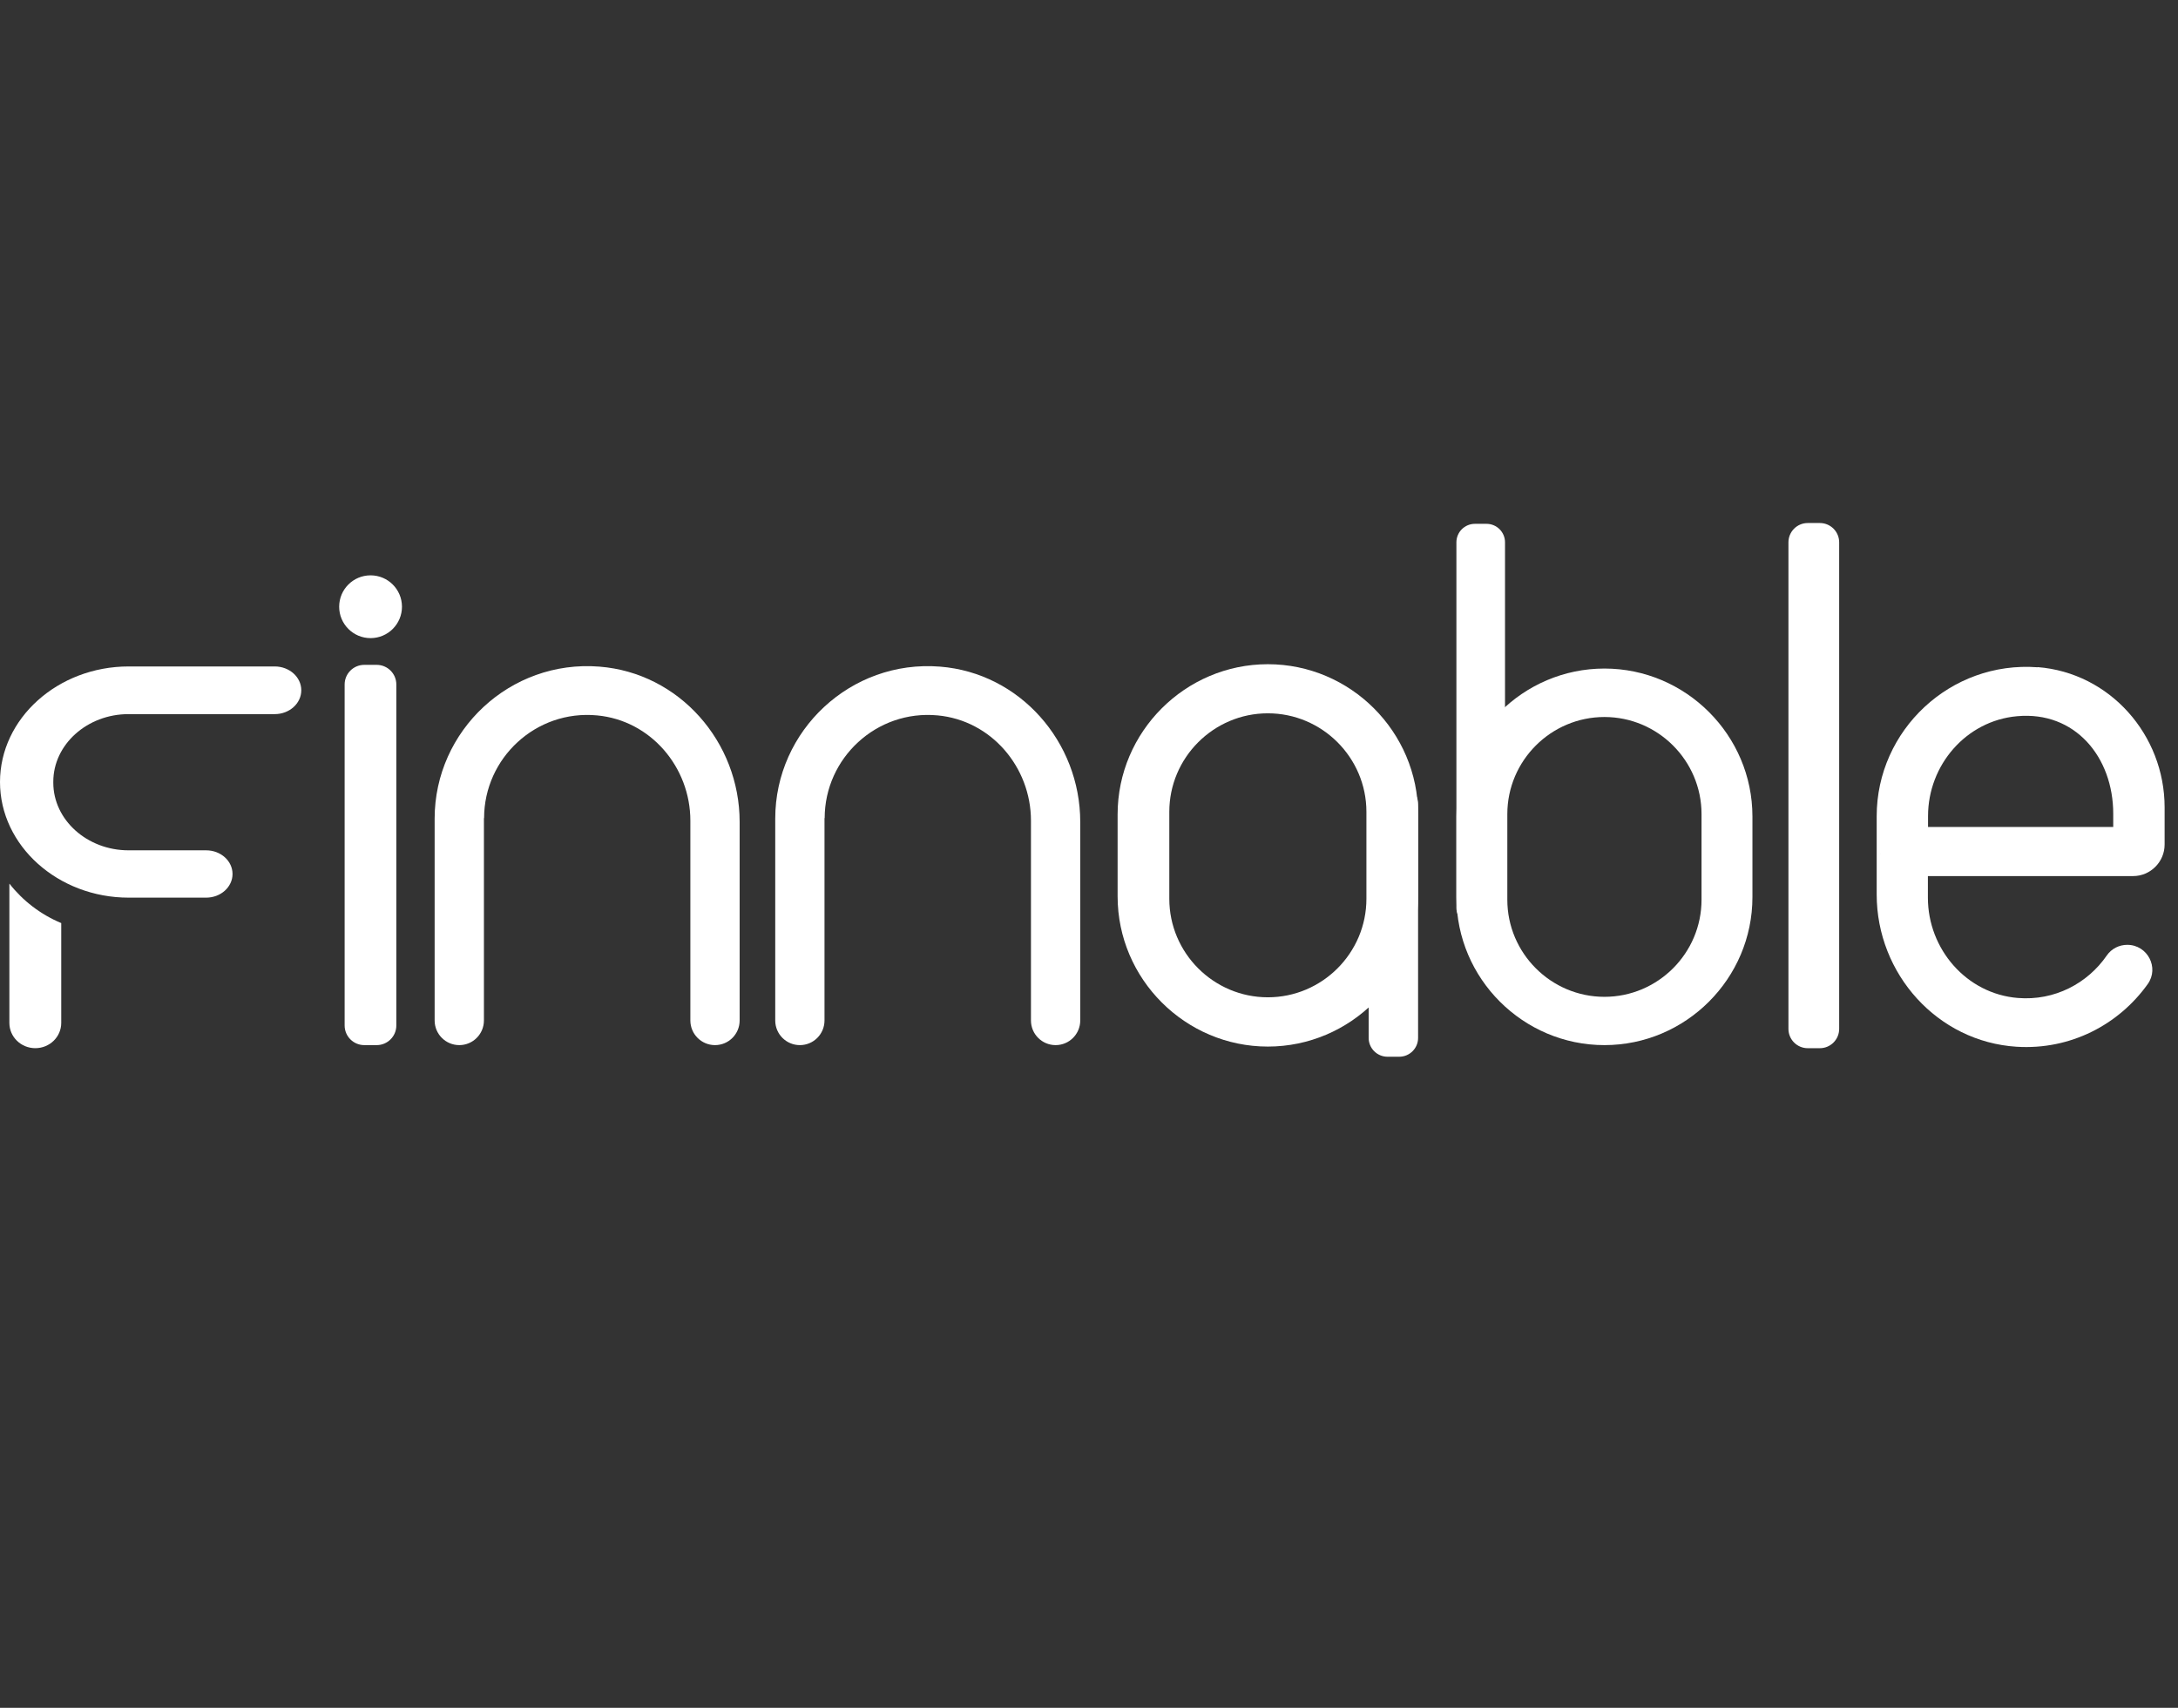 <svg width="102" height="80" viewBox="0 0 102 80" fill="none" xmlns="http://www.w3.org/2000/svg">
<rect x="0" y="0" width="102" height="80" fill="#333333" stroke="none"/>
<g clip-path="url(#clip0_762_1111)">
<path d="M17.64 31.144H17.06C16.552 31.144 16.14 31.556 16.14 32.064V48.037C16.14 48.545 16.552 48.957 17.06 48.957H17.64C18.149 48.957 18.561 48.545 18.561 48.037V32.064C18.561 31.556 18.149 31.144 17.64 31.144Z" fill="white"/>
<path d="M17.354 29.892C18.167 29.892 18.825 29.233 18.825 28.421C18.825 27.609 18.167 26.951 17.354 26.951C16.542 26.951 15.884 27.609 15.884 28.421C15.884 29.233 16.542 29.892 17.354 29.892Z" fill="white"/>
<path d="M85.227 24.5H84.661C84.161 24.5 83.756 24.905 83.756 25.405V48.196C83.756 48.696 84.161 49.101 84.661 49.101H85.227C85.726 49.101 86.132 48.696 86.132 48.196V25.405C86.132 24.905 85.726 24.5 85.227 24.5Z" fill="white"/>
<path d="M22.671 38.324C22.671 35.511 25.099 33.24 27.965 33.512C30.469 33.746 32.331 35.933 32.331 38.444V47.803C32.331 48.444 32.852 48.957 33.485 48.957C34.126 48.957 34.639 48.437 34.639 47.803V38.505C34.639 34.749 31.811 31.521 28.07 31.227C23.885 30.895 20.355 34.228 20.355 38.346V47.803C20.355 48.444 20.876 48.957 21.509 48.957C22.15 48.957 22.663 48.437 22.663 47.803V38.324H22.671Z" fill="white"/>
<path d="M38.621 38.324C38.621 35.511 41.049 33.24 43.915 33.512C46.419 33.746 48.282 35.933 48.282 38.444V47.803C48.282 48.444 48.802 48.957 49.436 48.957C50.077 48.957 50.59 48.437 50.59 47.803V38.505C50.59 34.749 47.761 31.521 44.021 31.227C39.835 30.895 36.306 34.228 36.306 38.346V47.803C36.306 48.444 36.826 48.957 37.459 48.957C38.101 48.957 38.613 48.437 38.613 47.803V38.324H38.621Z" fill="white"/>
<path d="M2.496 36.664V36.619C2.496 34.877 4.08 33.452 6.018 33.452H12.866C13.552 33.452 14.11 32.954 14.11 32.335C14.11 31.717 13.552 31.219 12.866 31.219H6.026C2.707 31.219 0 33.655 0 36.634C0 39.613 2.715 42.049 6.026 42.049H9.653C10.339 42.049 10.89 41.551 10.89 40.94C10.89 40.33 10.339 39.832 9.653 39.832H6.018C4.08 39.832 2.496 38.406 2.496 36.664Z" fill="white"/>
<path d="M0.439 41.4V47.916C0.439 48.572 0.982 49.1 1.654 49.1C2.325 49.1 2.868 48.572 2.868 47.916V43.24C1.91 42.841 1.073 42.2 0.447 41.4H0.439Z" fill="white"/>
<path d="M65.53 36.778H64.979C64.492 36.778 64.097 37.173 64.097 37.66V48.618C64.097 49.105 64.492 49.501 64.979 49.501H65.53C66.017 49.501 66.412 49.105 66.412 48.618V37.66C66.412 37.173 66.017 36.778 65.53 36.778Z" fill="white"/>
<path d="M59.376 31.114C55.507 31.114 52.34 34.281 52.34 38.15V41.989C52.34 45.858 55.507 49.025 59.376 49.025C63.245 49.025 66.412 45.858 66.412 41.989V38.15C66.412 34.281 63.245 31.114 59.376 31.114ZM63.992 42.102C63.992 44.643 61.918 46.717 59.376 46.717C56.835 46.717 54.761 44.643 54.761 42.102V38.029C54.761 35.488 56.835 33.414 59.376 33.414C61.918 33.414 63.992 35.488 63.992 38.029V42.102Z" fill="white"/>
<path d="M69.073 43.384H69.616C70.095 43.384 70.483 42.996 70.483 42.517V25.405C70.483 24.926 70.095 24.538 69.616 24.538H69.073C68.594 24.538 68.206 24.926 68.206 25.405V42.517C68.206 42.996 68.594 43.384 69.073 43.384Z" fill="white"/>
<path d="M75.139 31.317C71.323 31.317 68.208 34.44 68.208 38.248V42.026C68.208 45.843 71.33 48.957 75.139 48.957C78.955 48.957 82.07 45.835 82.07 42.026V38.248C82.07 34.432 78.947 31.317 75.139 31.317ZM79.686 42.147C79.686 44.651 77.643 46.695 75.139 46.695C72.635 46.695 70.591 44.651 70.591 42.147V38.135C70.591 35.631 72.635 33.587 75.139 33.587C77.643 33.587 79.686 35.631 79.686 38.135V42.147Z" fill="white"/>
<path d="M95.43 31.258C91.343 30.948 87.889 34.206 87.889 38.234V41.899C87.889 45.617 90.732 48.799 94.442 49.033C96.969 49.192 99.231 47.992 100.581 46.099C101.132 45.33 100.574 44.259 99.623 44.259C99.246 44.259 98.884 44.44 98.666 44.757C97.768 46.062 96.222 46.891 94.495 46.748C92.097 46.552 90.287 44.463 90.287 42.05V41.039H99.895C100.709 41.039 101.373 40.375 101.373 39.561V37.819C101.373 34.425 98.809 31.514 95.423 31.25L95.43 31.258ZM88.047 40.006C88.047 40.006 88.047 39.968 88.047 39.953C88.047 39.991 88.047 40.029 88.062 40.066C88.062 40.044 88.055 40.029 88.047 40.006ZM98.967 38.739H90.294V38.226C90.294 35.835 92.082 33.761 94.465 33.55C97.172 33.301 98.967 35.458 98.967 38.12V38.739Z" fill="white"/>
</g>
<defs>
<clipPath id="clip0_762_1111">
<rect width="101.373" height="80" fill="white"/>
</clipPath>
</defs>
</svg>
